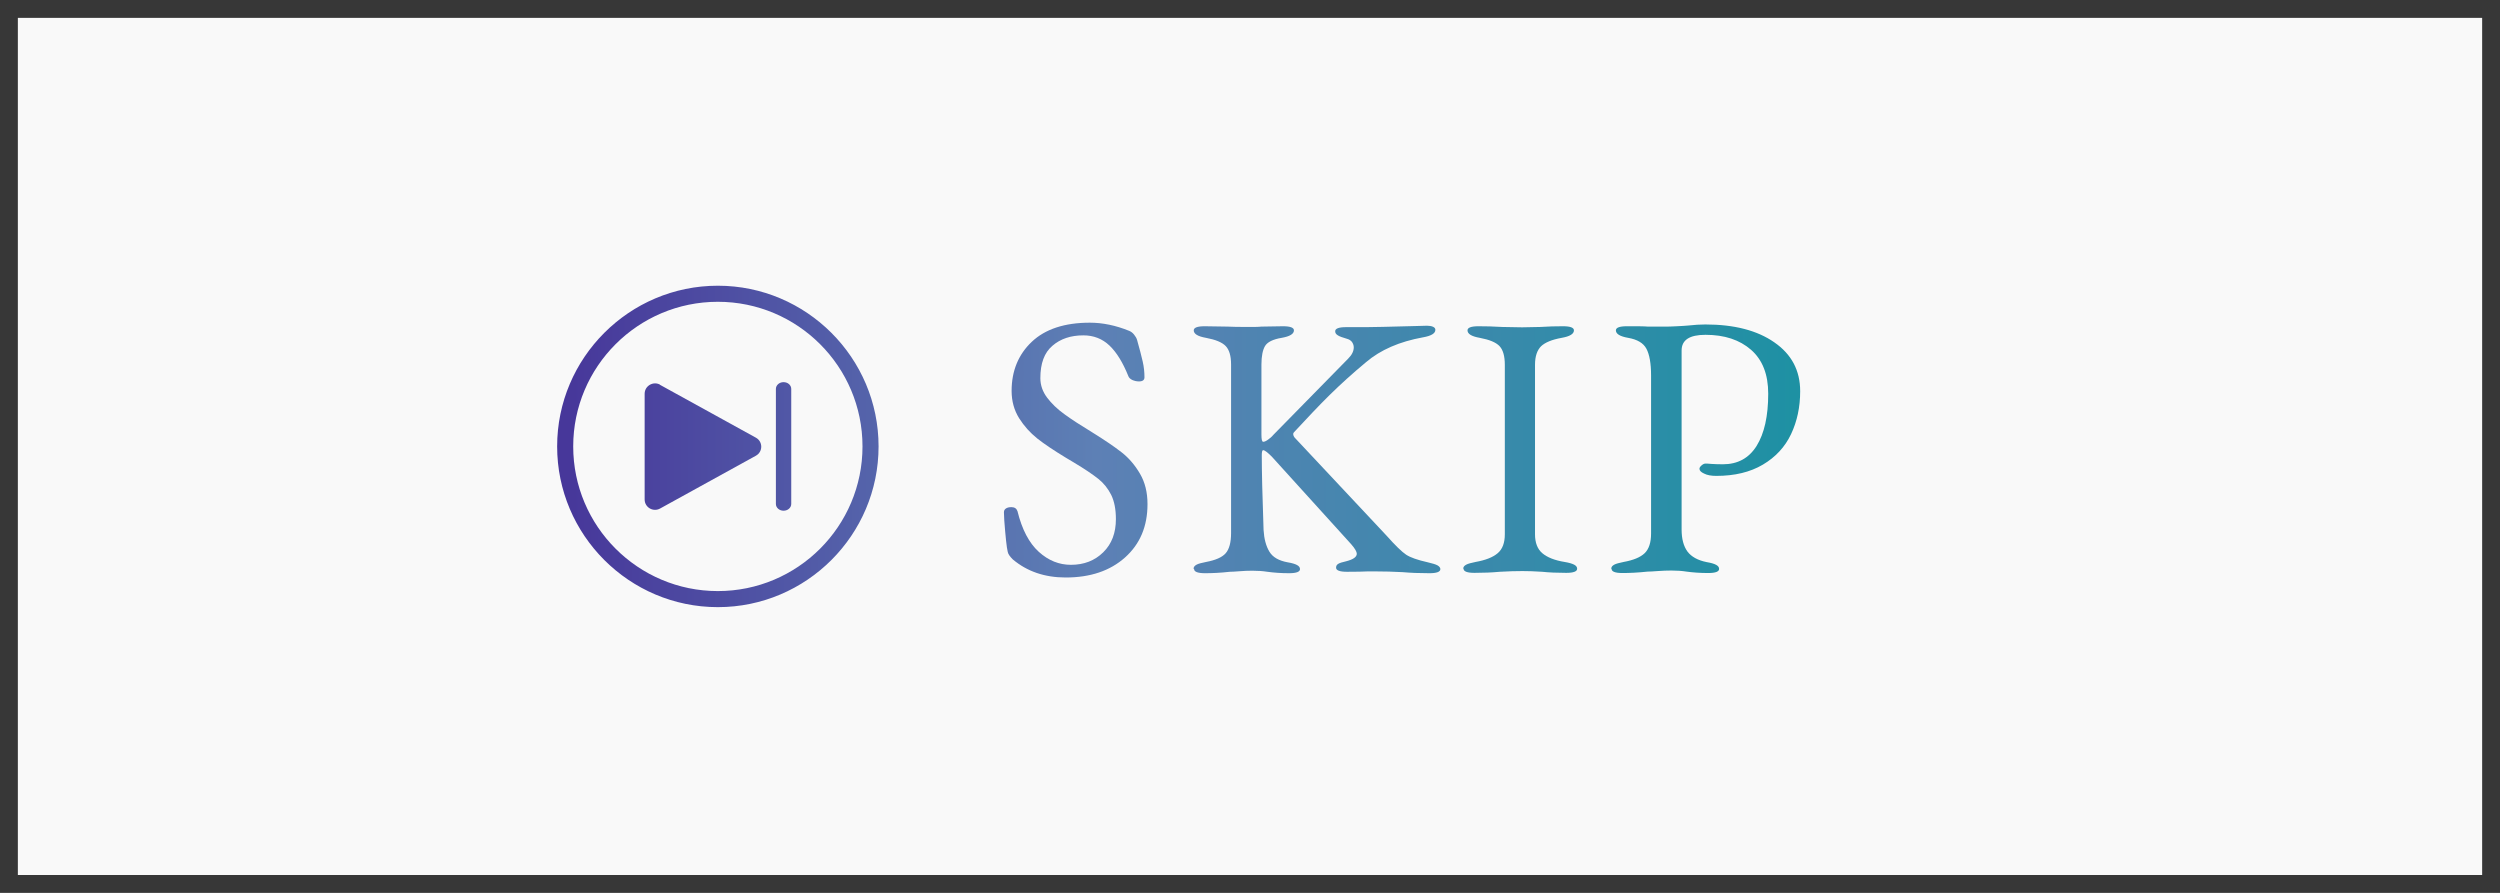 <?xml version="1.0" encoding="UTF-8"?><svg id="_レイヤー_2" xmlns="http://www.w3.org/2000/svg" width="140" height="50" xmlns:xlink="http://www.w3.org/1999/xlink" viewBox="0 0 140 50"><rect x="0" y="0" width="140" height="50" fill="#808080" stroke="none"/><defs><style>.cls-1{fill:#fff;}.cls-2{fill:#333;}.cls-3{fill:url(#_名称未設定グラデーション_76-4);}.cls-4{fill:url(#_名称未設定グラデーション_76-7);}.cls-5{fill:url(#_名称未設定グラデーション_76-2);}.cls-6{fill:url(#_名称未設定グラデーション_76-3);}.cls-7{fill:url(#_名称未設定グラデーション_76-5);}.cls-8{fill:url(#_名称未設定グラデーション_76-6);}.cls-9{fill:url(#_名称未設定グラデーション_76);}.cls-10{opacity:.95;}</style><linearGradient id="_名称未設定グラデーション_76" x1="30.14" y1="25.17" x2="101.14" y2="25.17" gradientUnits="userSpaceOnUse"><stop offset="0" stop-color="#47379a"/><stop offset=".44" stop-color="#5d80b5"/><stop offset="1" stop-color="#1d91a3"/></linearGradient><linearGradient id="_名称未設定グラデーション_76-2" y1="25.15" x2="101.14" y2="25.15" xlink:href="#_名称未設定グラデーション_76"/><linearGradient id="_名称未設定グラデーション_76-3" x2="101.14" xlink:href="#_名称未設定グラデーション_76"/><linearGradient id="_名称未設定グラデーション_76-4" y1="25.12" x2="101.14" y2="25.12" xlink:href="#_名称未設定グラデーション_76"/><linearGradient id="_名称未設定グラデーション_76-5" x1="31.77" y1="25" x2="95.67" y2="25" xlink:href="#_名称未設定グラデーション_76"/><linearGradient id="_名称未設定グラデーション_76-6" x1="31.77" y1="25" x2="95.67" y2="25" xlink:href="#_名称未設定グラデーション_76"/><linearGradient id="_名称未設定グラデーション_76-7" x1="31.75" y1="25" x2="95.65" y2="25" xlink:href="#_名称未設定グラデーション_76"/></defs><g id="_レイヤー_2-2"><g class="cls-10"><rect class="cls-1" x=".5" y=".5" width="139" height="49"/><path class="cls-2" d="m139,1v48H1V1h138m1-1H0v50h140V0h0Z"/></g><path class="cls-9" d="m56.7,31.31c-.15-.15-.25-.29-.27-.42-.06-.25-.12-.83-.19-1.74l-.02-.46c0-.1.04-.17.12-.22.08-.05.18-.07.3-.07.18,0,.29.08.34.23.25,1.02.65,1.78,1.19,2.27.54.49,1.14.73,1.8.73.73,0,1.33-.23,1.81-.7.48-.47.71-1.09.71-1.86,0-.55-.09-1-.26-1.35-.18-.36-.42-.66-.72-.9s-.77-.56-1.39-.93l-.42-.25c-.69-.42-1.23-.78-1.62-1.09-.39-.31-.73-.69-1.01-1.13-.28-.45-.42-.96-.42-1.53,0-1.12.38-2.04,1.13-2.75s1.84-1.07,3.25-1.07c.71,0,1.45.15,2.21.46.1.04.19.11.27.21.08.1.14.2.17.31.14.49.24.89.31,1.19.07.3.1.6.1.89,0,.15-.1.23-.31.23-.13,0-.25-.03-.37-.08-.12-.06-.19-.13-.22-.21-.31-.77-.66-1.34-1.06-1.72s-.89-.57-1.46-.57c-.7,0-1.28.19-1.73.58-.46.39-.68.99-.68,1.82,0,.39.13.76.38,1.09s.57.64.96.92c.38.28.92.63,1.61,1.05.66.41,1.19.77,1.6,1.09.41.32.75.72,1.03,1.2.28.48.42,1.04.42,1.7,0,1.25-.42,2.24-1.26,2.99-.84.75-1.95,1.12-3.32,1.12-1.18,0-2.16-.34-2.96-1.01Z"/><path class="cls-5" d="m66.84,31.85c0-.1.06-.17.17-.23.11-.06.29-.1.53-.15.53-.1.9-.26,1.1-.49s.3-.61.3-1.12v-9.45c0-.48-.1-.82-.3-1.03s-.57-.36-1.1-.46c-.46-.08-.69-.22-.69-.42,0-.15.2-.23.61-.23l1.3.02c.21.01.56.02,1.05.02.39,0,.67,0,.82-.02l1.22-.02c.41,0,.61.08.61.23,0,.2-.23.34-.69.42-.49.08-.8.24-.93.46-.13.22-.2.57-.2,1.03v3.93c0,.27.03.4.1.4s.16-.04.27-.12c.11-.08.21-.16.29-.26l4.2-4.28c.21-.21.31-.42.31-.63,0-.11-.04-.21-.1-.3-.07-.09-.17-.15-.29-.18-.24-.07-.41-.13-.5-.19-.1-.06-.15-.13-.15-.23,0-.15.2-.23.61-.23h1.13c.32,0,1.22-.02,2.69-.06l.71-.02c.14,0,.25.02.34.06s.13.1.13.17c0,.2-.23.34-.69.42-1.32.24-2.38.7-3.19,1.39-.76.63-1.43,1.24-2.03,1.83-.6.59-1.26,1.29-2.01,2.1-.03.03-.04.06-.04.1,0,.08.05.18.15.27l5.08,5.42c.49.55.85.9,1.09,1.06.24.16.64.3,1.22.43.25.06.43.11.54.17.1.06.16.13.16.21,0,.15-.2.23-.61.23-.56,0-1.06-.02-1.51-.06-.56-.03-1.03-.04-1.41-.04h-.59c-.18.01-.55.02-1.11.02-.41,0-.61-.08-.61-.23,0-.1.04-.17.13-.22.08-.05.23-.09.44-.14.39-.1.59-.24.59-.42,0-.11-.1-.29-.31-.53l-4.45-4.91c-.24-.24-.4-.36-.48-.36-.06,0-.08.1-.08.29,0,.85.03,2.25.1,4.18.03.5.14.91.33,1.22s.53.5,1.02.59c.24.04.41.09.52.15.11.06.17.13.17.23,0,.15-.2.23-.61.23-.45,0-.85-.03-1.22-.08-.25-.04-.53-.06-.84-.06-.24,0-.48.01-.72.03-.25.02-.42.03-.54.03-.53.06-.99.08-1.39.08s-.61-.08-.61-.23Z"/><path class="cls-6" d="m81.94,31.85c0-.1.06-.17.17-.23.11-.06.29-.1.52-.15.56-.1.97-.26,1.24-.49.27-.23.4-.58.4-1.06v-9.49c0-.49-.1-.84-.3-1.05s-.57-.36-1.1-.46c-.46-.08-.69-.22-.69-.42,0-.15.2-.23.61-.23s.84.01,1.34.04l1.11.02,1.01-.02c.45-.03.87-.04,1.28-.04s.61.08.61.23c0,.2-.23.34-.69.42-.55.1-.93.26-1.15.47-.22.22-.34.56-.34,1.04v9.49c0,.48.14.83.41,1.06s.69.4,1.25.49c.24.04.41.09.53.15.11.06.17.13.17.23,0,.15-.2.23-.61.23-.52,0-.97-.02-1.34-.06-.45-.03-.82-.04-1.11-.04-.35,0-.78.01-1.28.04-.42.04-.89.06-1.41.06-.41,0-.61-.08-.61-.23Z"/><path class="cls-3" d="m90.23,31.85c0-.1.06-.17.17-.23.11-.06.29-.1.52-.15.55-.1.94-.26,1.18-.49.24-.23.36-.6.36-1.1v-8.86c0-.67-.09-1.17-.26-1.49-.17-.32-.51-.52-1.02-.61-.46-.08-.69-.22-.69-.42,0-.15.2-.23.61-.23.6,0,.99,0,1.18.02h.88c.21,0,.46,0,.74-.02.28-.01.49-.03.63-.04.36-.04.69-.06.97-.06,1.61,0,2.9.33,3.86,1,.97.67,1.45,1.58,1.45,2.74,0,.88-.17,1.68-.51,2.4-.34.72-.87,1.29-1.58,1.71-.71.42-1.58.63-2.61.63-.28,0-.51-.04-.68-.13-.18-.08-.26-.17-.26-.27,0-.06.04-.12.12-.19.08-.07.15-.1.22-.1.04,0,.15,0,.33.02.17.01.39.02.64.02.83,0,1.46-.34,1.89-1.03.43-.69.65-1.66.65-2.92,0-1.08-.32-1.9-.96-2.46-.64-.56-1.49-.84-2.55-.84-.9,0-1.34.29-1.34.88v10.02c0,.53.11.94.33,1.24.22.29.58.49,1.08.59.24.04.41.09.52.15.11.06.17.13.17.23,0,.15-.2.23-.61.23-.45,0-.85-.03-1.22-.08-.25-.04-.53-.06-.84-.06-.25,0-.51.01-.77.03-.26.02-.44.03-.56.03-.56.06-1.03.08-1.41.08-.41,0-.61-.08-.61-.23Z"/><path class="cls-7" d="m36.96,21.54c-.38-.21-.86.07-.86.51v5.92c0,.44.47.72.86.51l5.37-2.96c.4-.22.4-.79,0-1.01l-5.37-2.96Z"/><path class="cls-8" d="m43.88,28.6c-.24,0-.43-.17-.43-.38v-6.44c0-.21.19-.38.43-.38s.43.17.43.38v6.44c0,.21-.19.38-.43.38Z"/><path class="cls-4" d="m40.2,34c-4.96,0-9-4.04-9-9s4.04-9,9-9,9,4.04,9,9-4.04,9-9,9Zm0-17.1c-4.47,0-8.1,3.63-8.1,8.1s3.63,8.1,8.1,8.1,8.1-3.63,8.1-8.1-3.63-8.1-8.1-8.1Z"/></g></svg>